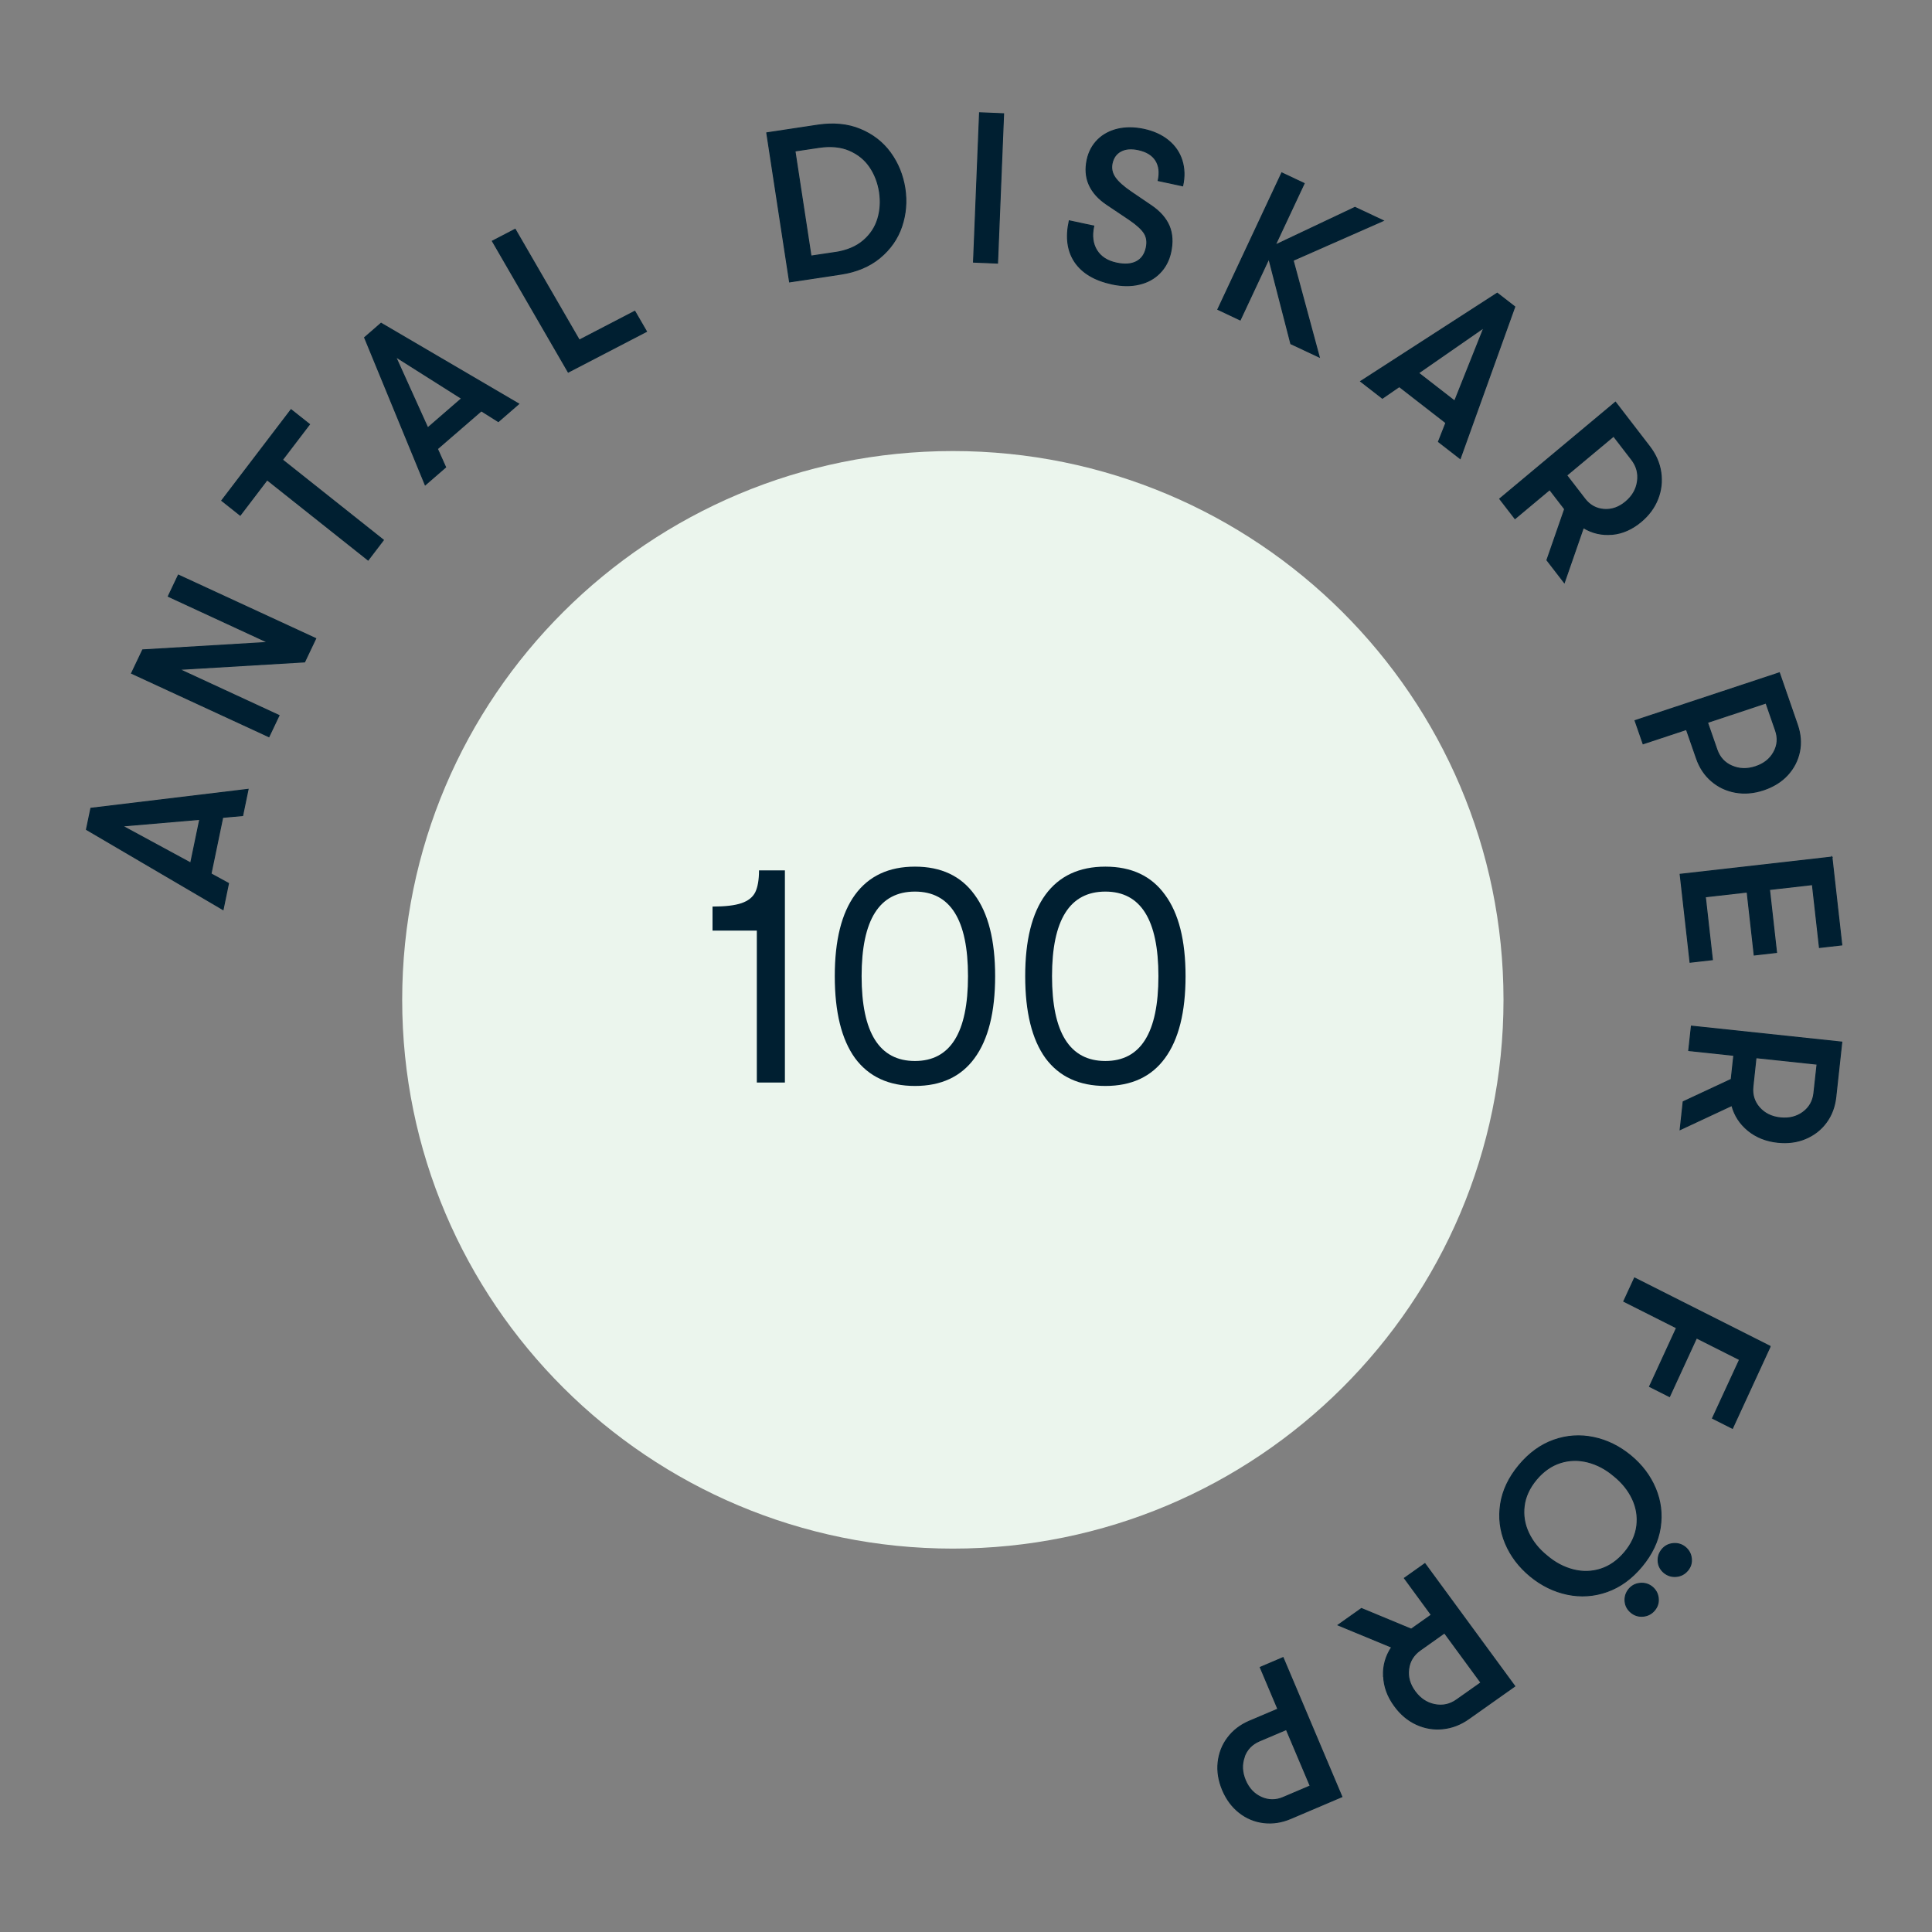 <svg width="514" height="514" viewBox="0 0 514 514" fill="none" xmlns="http://www.w3.org/2000/svg">
<rect x="0" y="0" width="514" height="514" fill="#808080" stroke="none"/>
<path d="M253.5 412C334.41 412 400 346.634 400 266C400 185.366 334.41 120 253.5 120C172.59 120 107 185.366 107 266C107 346.634 172.59 412 253.5 412Z" fill="#EBF5ED"/>
<path d="M59.252 217.453L56.134 232.474L60.791 235.022L59.347 242L23 220.686L24.179 215.039L66 210L64.555 216.978L59.27 217.453H59.252ZM53.15 217.986L32.562 219.754L50.735 229.603L53.15 217.986Z" fill="#001F31" stroke="#001F31" stroke-width="0.27" stroke-miterlimit="10"/>
<path d="M35 179.125L37.961 172.901L71.274 170.915L44.766 158.656L47.457 153L84 169.875L81.04 176.099L47.725 178.085L74.234 190.344L71.543 196L35 179.125Z" fill="#001F31" stroke="#001F31" stroke-width="0.27" stroke-miterlimit="10"/>
<path d="M71.072 127.66L63.906 137.068L59 133.176L77.434 109L82.34 112.892L75.135 122.34L102 143.68L97.938 149L71.072 127.66Z" fill="#001F31" stroke="#001F31" stroke-width="0.27" stroke-miterlimit="10"/>
<path d="M128.056 109.307L116.37 119.421L118.554 124.297L113.132 129L97 89.805L101.387 86L138 107.452L132.578 112.156L128.056 109.307ZM122.826 106.018L105.238 94.891L113.802 113.838L122.826 106.018Z" fill="#001F31" stroke="#001F31" stroke-width="0.27" stroke-miterlimit="10"/>
<path d="M131 64.143L137.054 61L154.118 90.48L168.883 82.812L172 88.189L151.18 99L131 64.143Z" fill="#001F31" stroke="#001F31" stroke-width="0.27" stroke-miterlimit="10"/>
<path d="M204 35.341L217.535 33.299C221.771 32.669 225.545 33.032 228.857 34.406C232.168 35.78 234.864 37.861 236.885 40.647C238.907 43.433 240.178 46.582 240.736 50.094C241.275 53.606 240.986 56.984 239.889 60.247C238.792 63.511 236.847 66.278 234.094 68.568C231.321 70.859 227.836 72.328 223.601 72.958L210.065 75L204 35.379V35.341ZM222.137 67.194C225.256 66.717 227.759 65.686 229.665 64.064C231.571 62.442 232.842 60.514 233.535 58.243C234.228 55.972 234.363 53.606 233.997 51.105C233.612 48.624 232.765 46.392 231.436 44.426C230.108 42.46 228.298 40.99 226.007 39.998C223.716 39.006 221.001 38.758 217.882 39.215L211.49 40.17L215.764 68.129L222.156 67.175L222.137 67.194Z" fill="#001F31" stroke="#001F31" stroke-width="0.27" stroke-miterlimit="10"/>
<path d="M260.611 30L267 30.265L265.389 70L259 69.735L260.611 30Z" fill="#001F31" stroke="#001F31" stroke-width="0.27" stroke-miterlimit="10"/>
<path d="M286.002 69.74C284.012 66.821 283.51 63.157 284.476 58.749L290.984 60.142C290.424 62.68 290.694 64.817 291.757 66.573C292.838 68.328 294.595 69.473 297.048 69.988C299.192 70.446 300.949 70.332 302.32 69.626C303.692 68.92 304.561 67.698 304.947 65.943C305.275 64.455 305.121 63.157 304.464 62.089C303.808 61.02 302.475 59.78 300.447 58.406L294.557 54.456C292.278 52.948 290.694 51.193 289.787 49.189C288.879 47.186 288.705 44.934 289.246 42.435C289.709 40.355 290.656 38.599 292.085 37.187C293.514 35.775 295.31 34.84 297.415 34.344C299.539 33.867 301.818 33.886 304.271 34.401C306.878 34.955 309.061 35.947 310.818 37.378C312.576 38.809 313.792 40.584 314.449 42.663C315.105 44.763 315.183 47.014 314.642 49.438L308.133 48.044C308.616 45.888 308.384 44.095 307.477 42.663C306.569 41.232 305.024 40.297 302.823 39.82C300.969 39.42 299.424 39.553 298.207 40.202C296.971 40.851 296.199 41.938 295.87 43.427C295.581 44.763 295.832 46.041 296.643 47.224C297.454 48.407 298.922 49.724 301.046 51.155L306.357 54.761C308.616 56.307 310.181 58.1 311.05 60.123C311.899 62.165 312.034 64.512 311.455 67.145C310.972 69.339 309.987 71.19 308.52 72.66C307.052 74.148 305.217 75.14 303.035 75.636C300.853 76.151 298.458 76.113 295.851 75.56C291.255 74.568 287.952 72.621 285.963 69.683L286.002 69.74Z" fill="#001F31" stroke="#001F31" stroke-width="0.27" stroke-miterlimit="10"/>
<path d="M344.026 69.249L350.987 95L343.416 91.447L337.579 68.829L329.95 85.124L324 82.315L341.013 46L346.963 48.808L339.277 65.199L360.486 55.17L368 58.704L344.026 69.268V69.249Z" fill="#001F31" stroke="#001F31" stroke-width="0.27" stroke-miterlimit="10"/>
<path d="M384.695 112.504L372.27 102.853L367.781 105.947L362 101.46L398.335 78L403 81.617L388.477 122L382.696 117.513L384.675 112.484L384.695 112.504ZM387.007 106.702L394.808 87.148L377.385 99.236L387.007 106.702Z" fill="#001F31" stroke="#001F31" stroke-width="0.27" stroke-miterlimit="10"/>
<path d="M428.899 142.144C426.155 142.398 423.599 141.811 421.25 140.383L416.176 155L411.554 149.012L416.27 135.432L412.286 130.266L403.059 137.976L399 132.712L429.782 107L438.877 118.819C440.493 120.932 441.489 123.202 441.846 125.629C442.203 128.055 441.94 130.442 441.038 132.732C440.136 135.041 438.651 137.056 436.566 138.798C434.198 140.774 431.642 141.909 428.899 142.163V142.144ZM416.815 126.47L421.607 132.693C422.941 134.434 424.651 135.373 426.718 135.53C428.786 135.687 430.721 135.021 432.507 133.514C434.292 132.027 435.344 130.207 435.645 128.075C435.945 125.942 435.438 124.004 434.085 122.263L429.293 116.04L416.796 126.47H416.815Z" fill="#001F31" stroke="#001F31" stroke-width="0.27" stroke-miterlimit="10"/>
<path d="M478.741 200.011C478.258 202.331 477.196 204.387 475.555 206.179C473.915 207.952 471.792 209.272 469.205 210.139C466.599 211.007 464.109 211.214 461.696 210.781C459.283 210.347 457.16 209.347 455.345 207.782C453.512 206.216 452.18 204.198 451.331 201.727L448.667 194.07L437.143 197.88L435 191.712L473.394 179L478.181 192.825C479.03 195.296 479.223 197.691 478.741 200.011ZM460.789 203.802C462.738 204.651 464.823 204.707 467.043 203.972C469.282 203.236 470.904 201.954 471.907 200.124C472.93 198.295 473.085 196.352 472.371 194.315L469.842 187.035L454.264 192.203L456.793 199.483C457.507 201.52 458.82 202.953 460.77 203.802H460.789Z" fill="#001F31" stroke="#001F31" stroke-width="0.27" stroke-miterlimit="10"/>
<path d="M487.368 228L490 251.395L484.059 252.075L482.182 235.345L470.764 236.647L472.641 253.396L466.7 254.076L464.823 237.327L453.696 238.59L455.573 255.32L449.632 256L447 232.605L487.387 228.019L487.368 228Z" fill="#001F31" stroke="#001F31" stroke-width="0.27" stroke-miterlimit="10"/>
<path d="M465.07 300.755C462.905 298.974 461.467 296.758 460.758 294.105L447 300.528L447.805 293.12L460.586 287.152L461.276 280.768L449.28 279.498L449.989 273L490 277.244L488.41 291.832C488.122 294.427 487.279 296.701 485.861 298.614C484.443 300.547 482.603 301.968 480.361 302.915C478.119 303.862 475.648 304.185 472.946 303.9C469.861 303.578 467.235 302.517 465.07 300.755ZM467.178 281.393L466.354 289.085C466.124 291.226 466.699 293.101 468.078 294.674C469.477 296.246 471.317 297.156 473.655 297.402C475.973 297.648 477.985 297.156 479.691 295.905C481.377 294.655 482.355 292.95 482.584 290.809L483.427 283.117L467.197 281.393H467.178Z" fill="#001F31" stroke="#001F31" stroke-width="0.27" stroke-miterlimit="10"/>
<path d="M470.962 358.193L460.916 380L455.607 377.324L462.807 361.727L451.348 355.956L444.166 371.553L438.857 368.877L446.038 353.28L432 346.211L434.865 340L471 358.213L470.962 358.193Z" fill="#001F31" stroke="#001F31" stroke-width="0.27" stroke-miterlimit="10"/>
<path d="M413.395 383.136C416.861 381.91 420.386 381.68 423.949 382.427C427.532 383.175 430.806 384.784 433.811 387.255C436.816 389.727 439.011 392.639 440.417 395.991C441.823 399.344 442.247 402.831 441.689 406.452C441.13 410.072 439.493 413.502 436.797 416.739C434.1 419.977 431.018 422.219 427.532 423.445C424.065 424.671 420.54 424.901 416.977 424.154C413.414 423.406 410.12 421.797 407.116 419.326C404.13 416.854 401.915 413.942 400.509 410.59C399.103 407.237 398.68 403.75 399.238 400.129C399.797 396.509 401.434 393.079 404.131 389.842C406.827 386.604 409.928 384.362 413.395 383.136ZM405.498 400.647C405.19 403.118 405.575 405.532 406.673 407.85C407.77 410.168 409.408 412.199 411.603 413.961C413.741 415.781 416.072 417.008 418.557 417.64C421.041 418.272 423.487 418.215 425.875 417.448C428.264 416.682 430.382 415.188 432.232 412.984C434.081 410.781 435.159 408.425 435.468 405.953C435.776 403.482 435.39 401.068 434.293 398.75C433.195 396.432 431.557 394.401 429.362 392.639C427.224 390.819 424.893 389.593 422.409 388.96C419.905 388.328 417.478 388.386 415.09 389.152C412.701 389.918 410.583 391.413 408.734 393.616C406.885 395.838 405.806 398.175 405.498 400.647ZM436.334 421.242C437.548 421.127 438.626 421.452 439.551 422.199C440.494 422.985 441.034 423.962 441.169 425.169C441.304 426.376 440.957 427.449 440.186 428.387C439.397 429.326 438.395 429.863 437.182 429.978C435.968 430.092 434.87 429.767 433.927 428.981C432.983 428.196 432.443 427.2 432.347 426.012C432.251 424.805 432.598 423.732 433.368 422.793C434.138 421.874 435.121 421.356 436.334 421.242ZM445.136 410.666C446.349 410.551 447.428 410.877 448.353 411.624C449.297 412.41 449.836 413.387 449.971 414.594C450.105 415.801 449.778 416.874 448.988 417.812C448.199 418.751 447.197 419.287 445.984 419.402C444.77 419.517 443.672 419.172 442.728 418.406C441.785 417.621 441.246 416.624 441.149 415.437C441.053 414.23 441.4 413.157 442.17 412.218C442.941 411.299 443.923 410.781 445.136 410.666Z" fill="#001F31" stroke="#001F31" stroke-width="0.27" stroke-miterlimit="10"/>
<path d="M368.071 445.923C367.954 443.13 368.694 440.566 370.252 438.232L356 432.339L362.211 427.939L375.45 433.43L380.804 429.642L373.64 419.865L379.091 416L403 448.602L390.773 457.25C388.592 458.8 386.275 459.68 383.842 459.929C381.408 460.177 379.052 459.775 376.813 458.742C374.574 457.709 372.646 456.102 371.031 453.883C369.181 451.376 368.207 448.717 368.11 445.904L368.071 445.923ZM384.309 434.425L377.864 438.997C376.054 440.279 375.022 441.963 374.769 444.048C374.496 446.153 375.061 448.143 376.463 450.037C377.864 451.931 379.597 453.079 381.7 453.5C383.803 453.921 385.769 453.5 387.56 452.218L394.005 447.665L384.309 434.444V434.425Z" fill="#001F31" stroke="#001F31" stroke-width="0.27" stroke-miterlimit="10"/>
<path d="M336.18 484.905C333.794 484.618 331.638 483.718 329.73 482.225C327.821 480.731 326.332 478.74 325.264 476.231C324.214 473.723 323.813 471.272 324.08 468.84C324.347 466.428 325.187 464.245 326.638 462.33C328.088 460.396 330.016 458.922 332.439 457.888L339.977 454.69L335.283 443.585L341.351 441L357 478.012L343.413 483.795C340.989 484.829 338.584 485.192 336.199 484.905H336.18ZM331.027 467.443C330.321 469.434 330.416 471.502 331.313 473.646C332.229 475.791 333.641 477.304 335.55 478.165C337.477 479.027 339.424 479.046 341.428 478.184L348.584 475.14L342.229 460.128L335.054 463.173C333.05 464.034 331.695 465.451 330.989 467.443H331.027Z" fill="#001F31" stroke="#001F31" stroke-width="0.27" stroke-miterlimit="10"/>
<path d="M201.35 247.579H189.564V241.188C192.939 241.188 195.512 240.884 197.283 240.275C199.053 239.666 200.271 238.698 200.935 237.37C201.599 235.987 201.931 234.05 201.931 231.56H208.82V288H201.35V247.579ZM243.421 288.913C236.449 288.913 231.137 286.451 227.485 281.526C223.888 276.546 222.09 269.27 222.09 259.697C222.09 250.18 223.888 242.959 227.485 238.034C231.137 233.054 236.449 230.564 243.421 230.564C250.393 230.564 255.677 233.054 259.274 238.034C262.926 242.959 264.752 250.18 264.752 259.697C264.752 269.27 262.926 276.546 259.274 281.526C255.677 286.451 250.393 288.913 243.421 288.913ZM243.421 282.273C252.828 282.273 257.531 274.748 257.531 259.697C257.531 244.702 252.828 237.204 243.421 237.204C233.959 237.204 229.228 244.702 229.228 259.697C229.228 274.748 233.959 282.273 243.421 282.273ZM294.08 288.913C287.108 288.913 281.796 286.451 278.144 281.526C274.547 276.546 272.749 269.27 272.749 259.697C272.749 250.18 274.547 242.959 278.144 238.034C281.796 233.054 287.108 230.564 294.08 230.564C301.052 230.564 306.336 233.054 309.933 238.034C313.585 242.959 315.411 250.18 315.411 259.697C315.411 269.27 313.585 276.546 309.933 281.526C306.336 286.451 301.052 288.913 294.08 288.913ZM294.08 282.273C303.487 282.273 308.19 274.748 308.19 259.697C308.19 244.702 303.487 237.204 294.08 237.204C284.618 237.204 279.887 244.702 279.887 259.697C279.887 274.748 284.618 282.273 294.08 282.273Z" fill="#001F31"/>
</svg>
